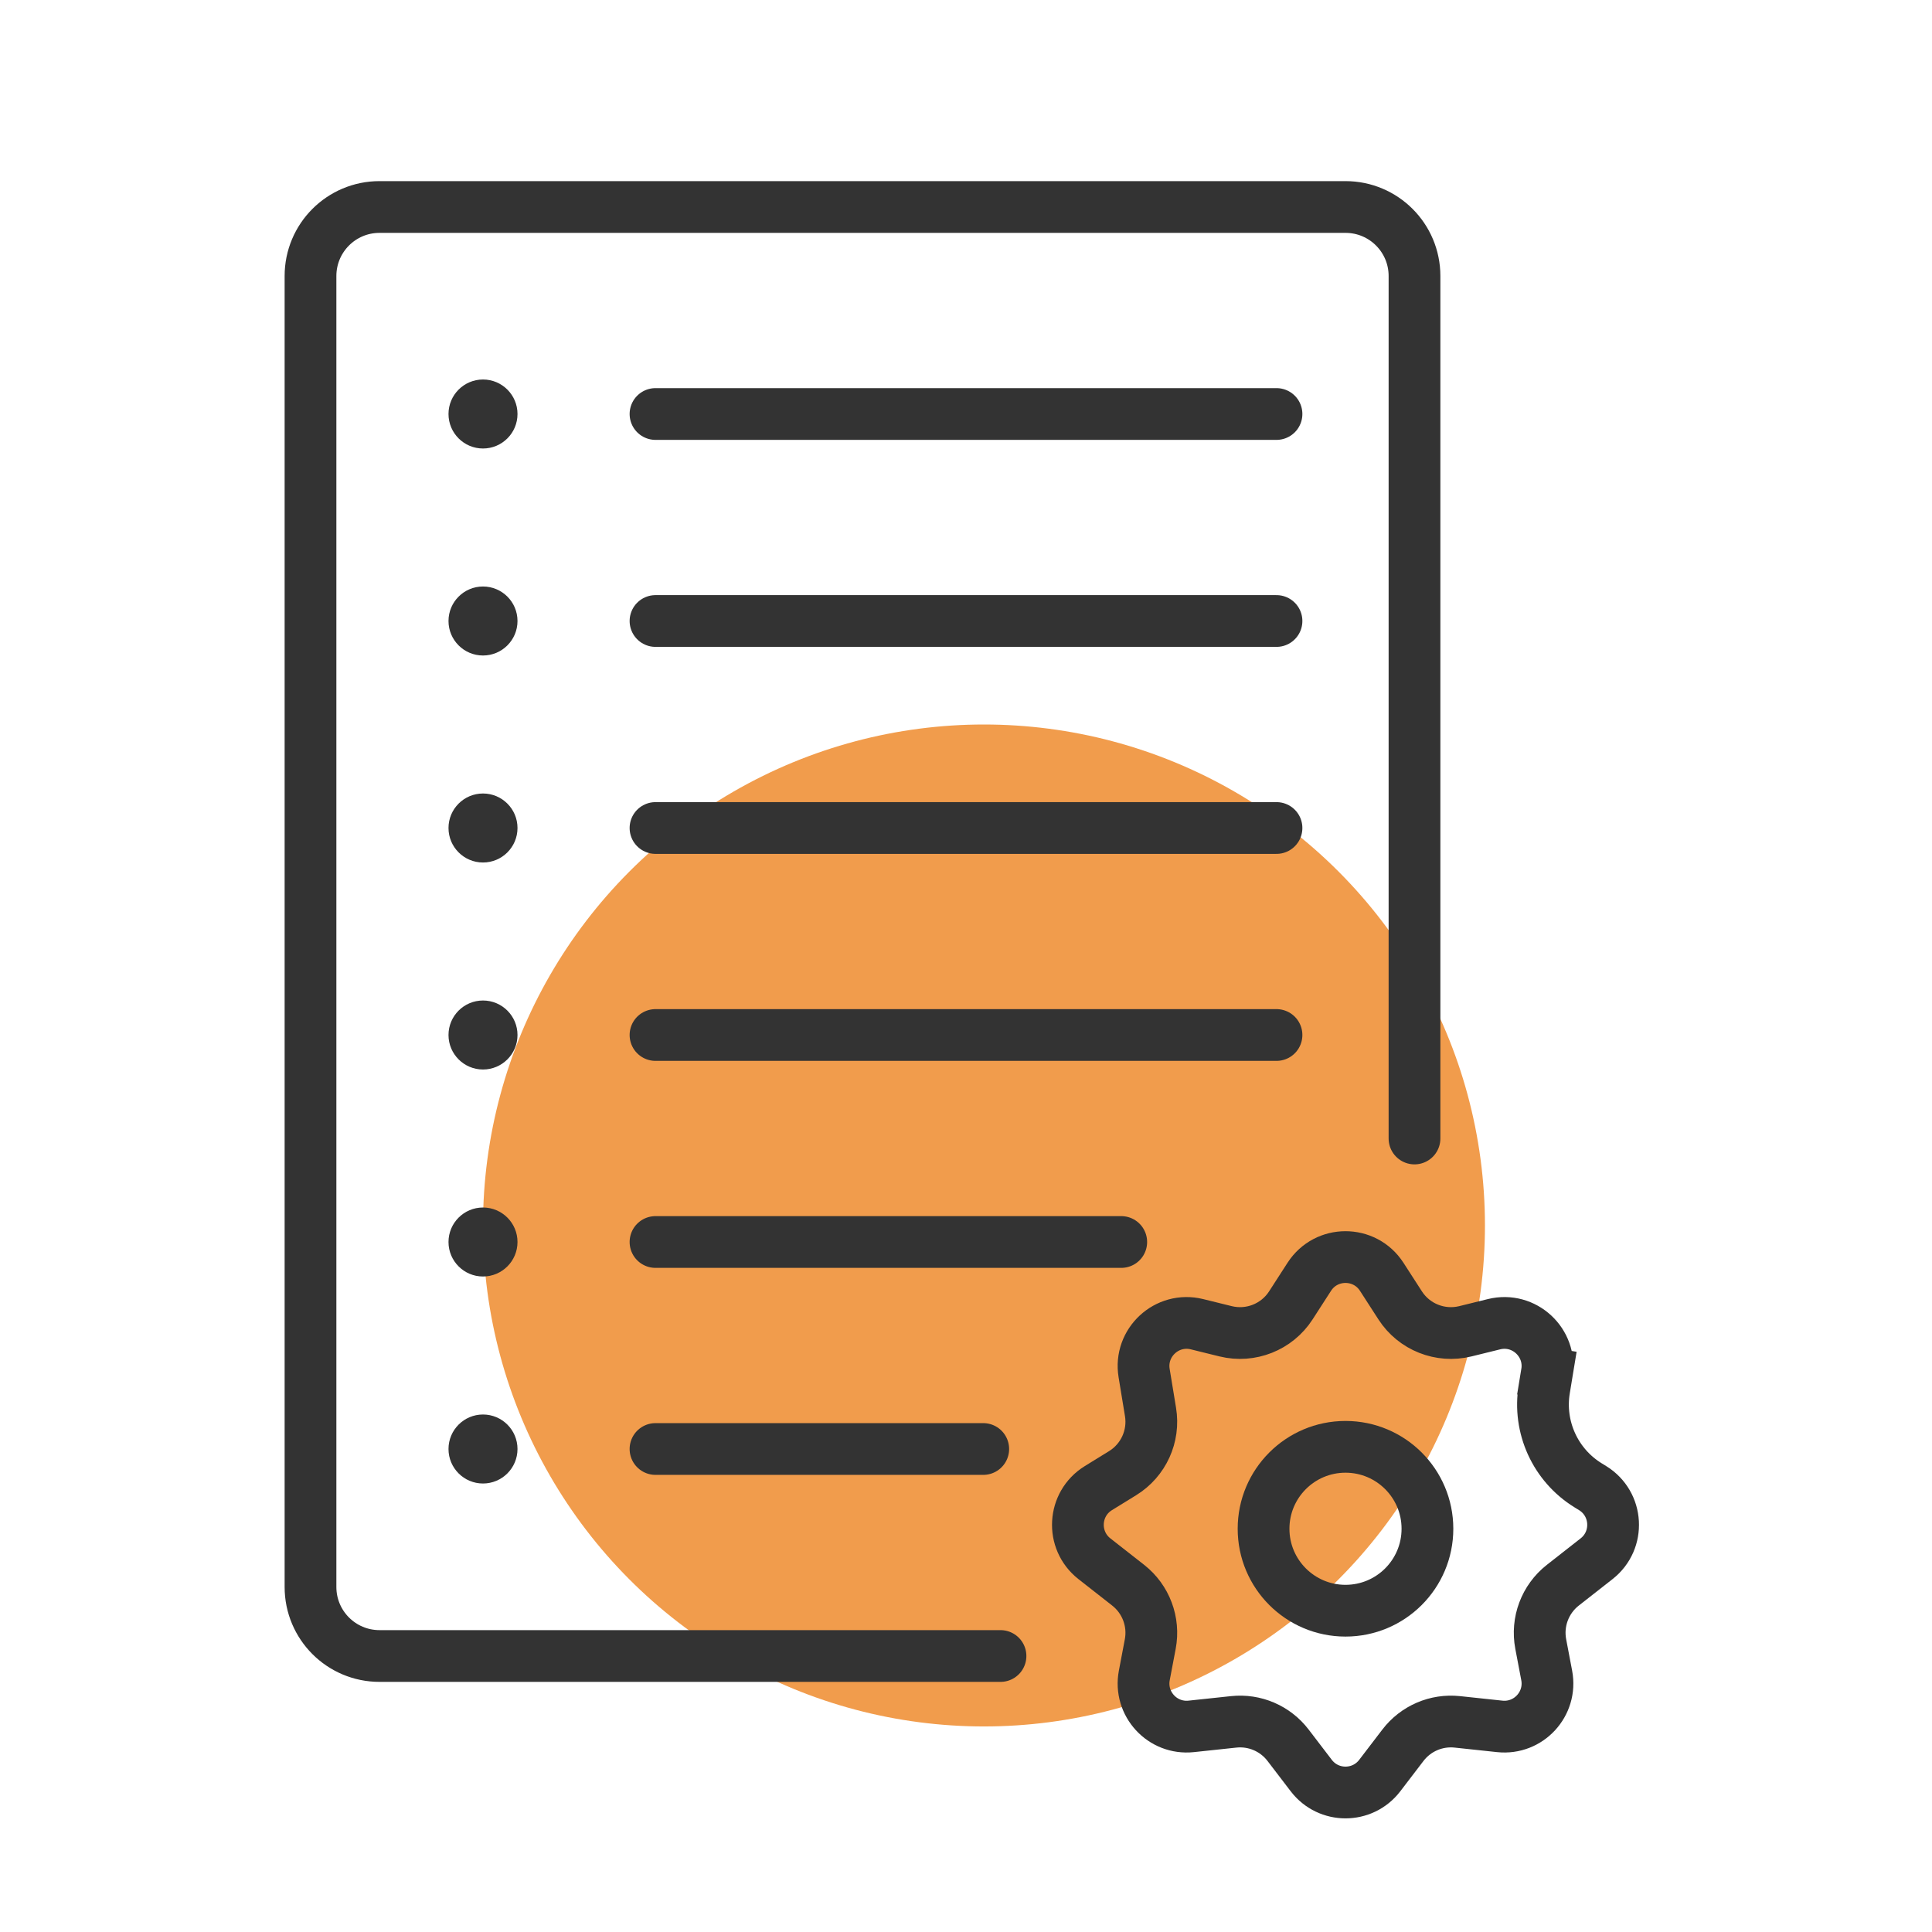 <svg width="56" height="56" viewBox="0 0 56 56" fill="none" xmlns="http://www.w3.org/2000/svg">
<circle cx="28.521" cy="35.521" r="14.521" fill="#F19C4C"/>
<path d="M15 12C15 12.552 14.552 13 14 13C13.448 13 13 12.552 13 12C13 11.448 13.448 11 14 11C14.552 11 15 11.448 15 12Z" fill="#333333"/>
<path d="M15 18C15 18.552 14.552 19 14 19C13.448 19 13 18.552 13 18C13 17.448 13.448 17 14 17C14.552 17 15 17.448 15 18Z" fill="#333333"/>
<path d="M15 24C15 24.552 14.552 25 14 25C13.448 25 13 24.552 13 24C13 23.448 13.448 23 14 23C14.552 23 15 23.448 15 24Z" fill="#333333"/>
<path d="M15 30C15 30.552 14.552 31 14 31C13.448 31 13 30.552 13 30C13 29.448 13.448 29 14 29C14.552 29 15 29.448 15 30Z" fill="#333333"/>
<path d="M15 36C15 36.552 14.552 37 14 37C13.448 37 13 36.552 13 36C13 35.448 13.448 35 14 35C14.552 35 15 35.448 15 36Z" fill="#333333"/>
<path d="M15 42C15 42.552 14.552 43 14 43C13.448 43 13 42.552 13 42C13 41.448 13.448 41 14 41C14.552 41 15 41.448 15 42Z" fill="#333333"/>
<path d="M29 48H25H11C9.895 48 9 47.105 9 46V8C9 6.895 9.895 6 11 6H39C40.105 6 41 6.895 41 8V27V33" stroke="#333333" stroke-width="1.5" stroke-linecap="round" stroke-linejoin="round"/>
<path d="M19 12H37" stroke="#333333" stroke-width="1.5" stroke-linecap="round"/>
<path d="M19 24H37" stroke="#333333" stroke-width="1.5" stroke-linecap="round"/>
<path d="M19 36H32.5" stroke="#333333" stroke-width="1.5" stroke-linecap="round"/>
<path d="M19 30H37" stroke="#333333" stroke-width="1.5" stroke-linecap="round"/>
<path d="M19 18H37" stroke="#333333" stroke-width="1.5" stroke-linecap="round"/>
<path d="M19 42H28.5" stroke="#333333" stroke-width="1.5" stroke-linecap="round"/>
<circle cx="39" cy="44.312" r="2.375" stroke="#333333" stroke-width="1.5"/>
<path d="M44.837 39.8L45.577 39.922L44.837 39.8L44.761 40.264C44.579 41.365 45.081 42.467 46.032 43.053L46.162 43.133C46.903 43.589 46.963 44.644 46.278 45.181L45.298 45.949C44.784 46.353 44.537 47.01 44.659 47.653L44.832 48.564C44.988 49.388 44.305 50.129 43.471 50.04L42.241 49.909C41.633 49.844 41.036 50.101 40.665 50.586L39.993 51.465C39.493 52.12 38.507 52.12 38.007 51.465L37.335 50.586C36.964 50.101 36.367 49.844 35.759 49.909L34.529 50.04C33.695 50.129 33.012 49.388 33.168 48.564L33.341 47.653C33.463 47.01 33.216 46.353 32.702 45.949L31.722 45.181C31.037 44.644 31.097 43.589 31.838 43.133L32.539 42.701C33.144 42.328 33.464 41.627 33.348 40.926L33.163 39.8C33.017 38.915 33.824 38.168 34.695 38.383L35.526 38.588C36.251 38.766 37.01 38.465 37.415 37.838L37.95 37.009C38.442 36.246 39.558 36.246 40.05 37.009L40.585 37.838C40.99 38.465 41.749 38.766 42.474 38.588L43.305 38.383C44.176 38.168 44.983 38.915 44.837 39.8Z" stroke="#333333" stroke-width="1.5"/>
</svg>
